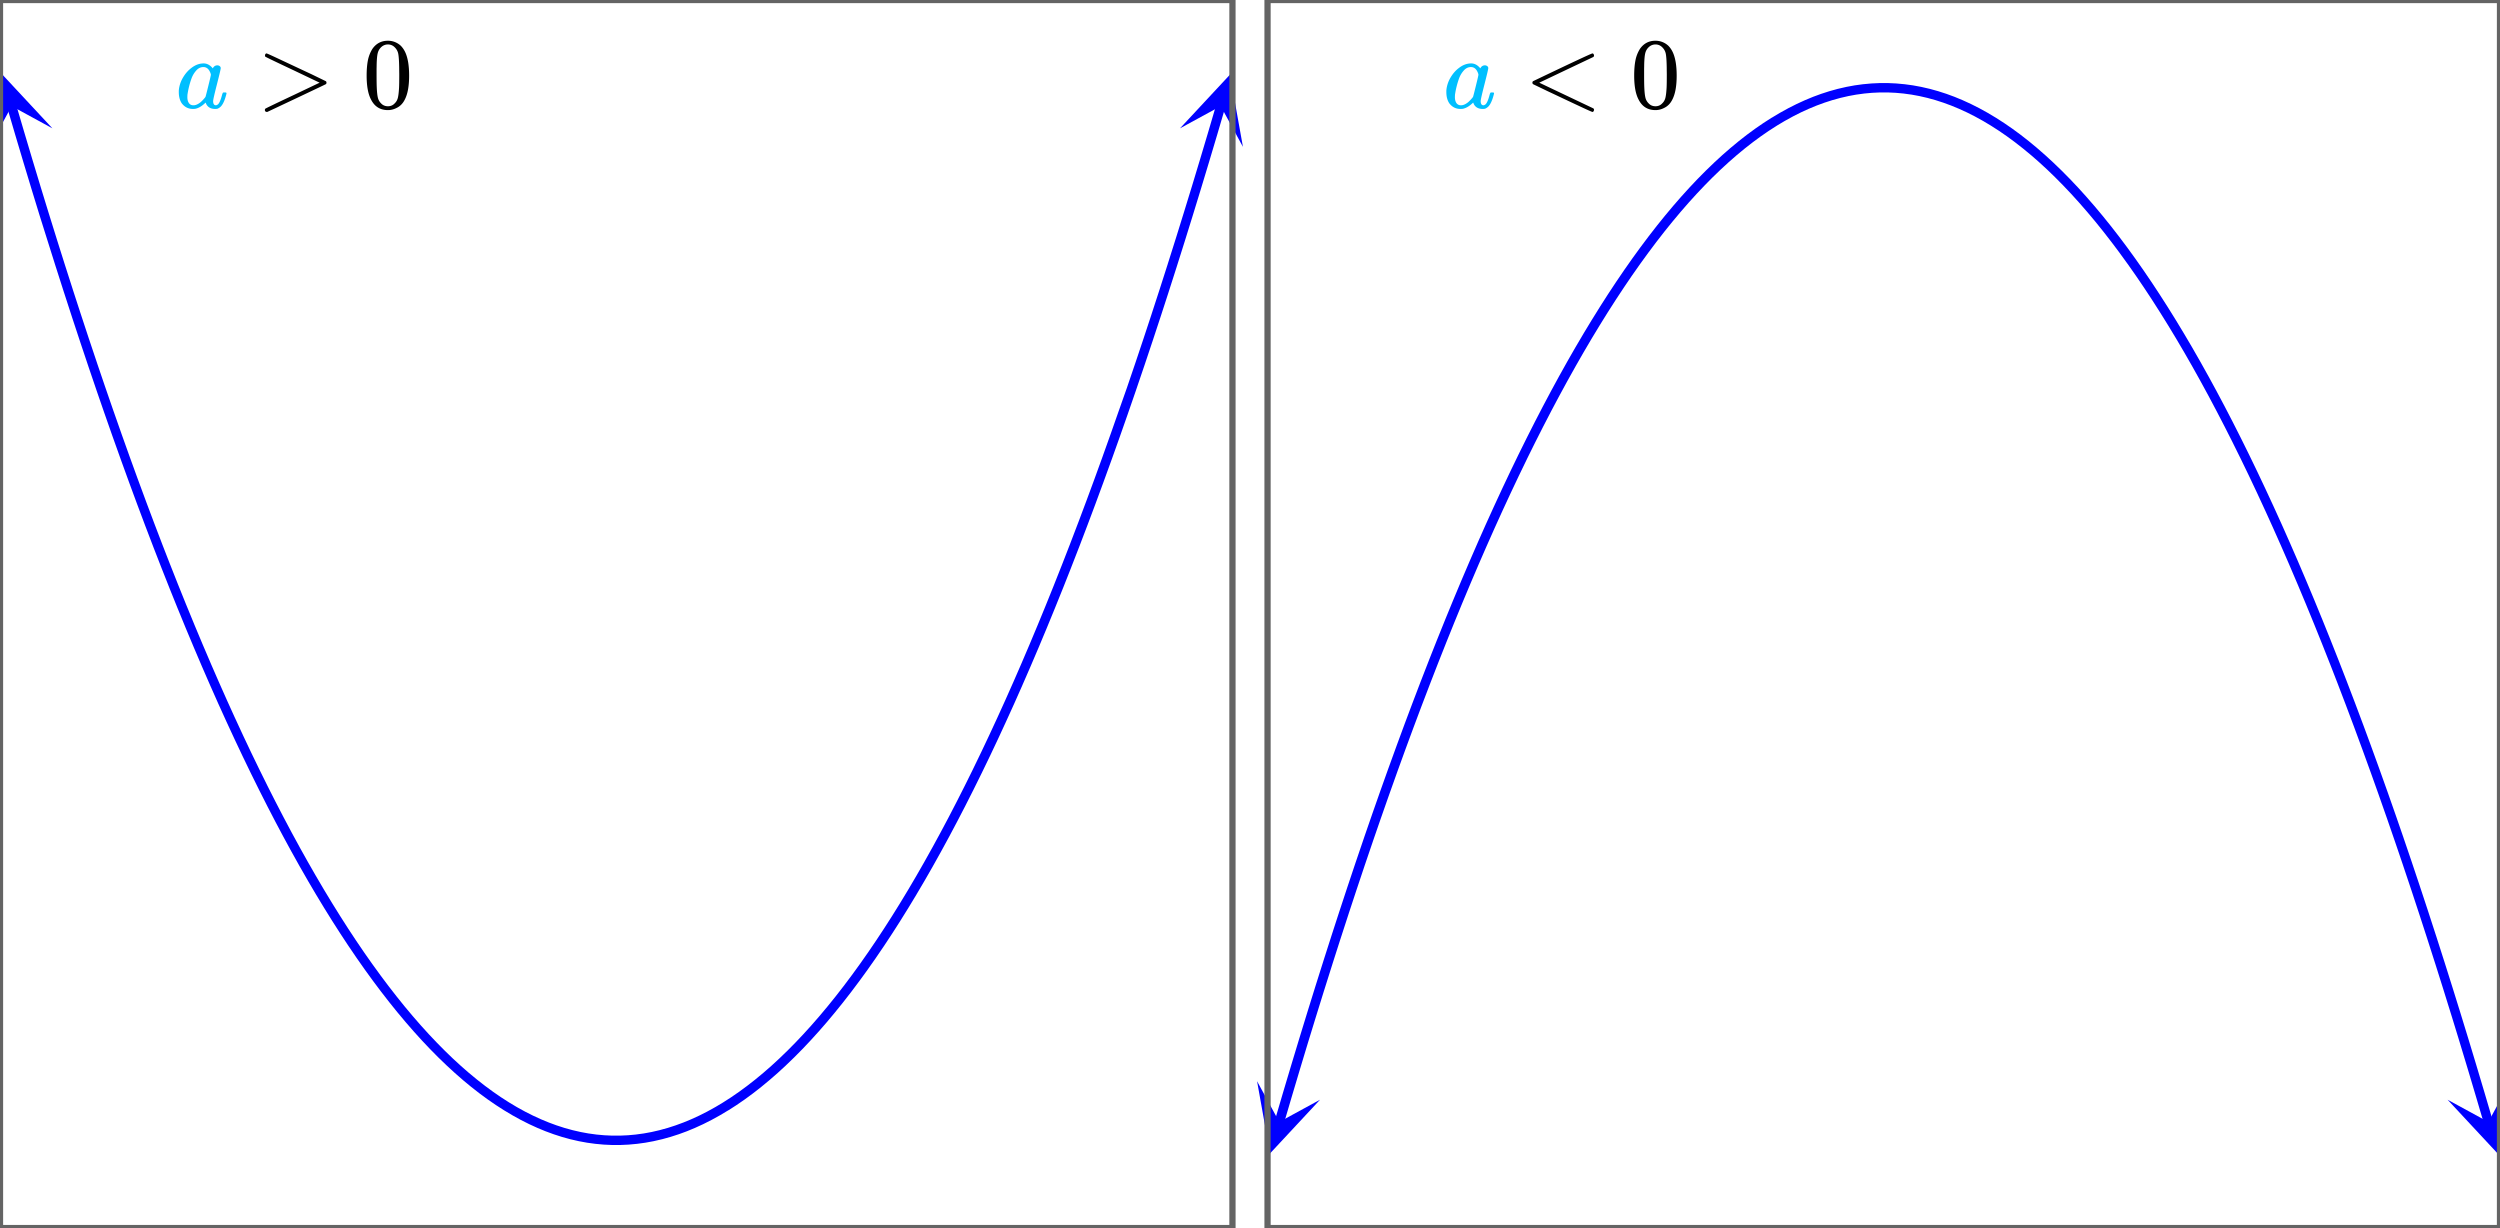 <svg xmlns="http://www.w3.org/2000/svg" width="570" height="280" viewBox="0 0 570 280"><defs><clipPath id="a"><path d="M0 17h12v17H0zm0 0"/></clipPath><clipPath id="b"><path d="M7.727 14.906l9.027 30.684-30.684 9.023-9.023-30.683zm0 0"/></clipPath><clipPath id="c"><path d="M269 17h15v17h-15zm0 0"/></clipPath><clipPath id="d"><path d="M269.035 29.262l9.027-30.684 30.68 9.024-9.023 30.683zm0 0"/></clipPath><clipPath id="e"><path d="M286 246h15v17h-15zm0 0"/></clipPath><clipPath id="f"><path d="M282.387 260.871l9.027-30.683 30.68 9.027-9.024 30.68zm0 0"/></clipPath><clipPath id="g"><path d="M558 246h12v17h-12zm0 0"/></clipPath><clipPath id="h"><path d="M572.406 246.516l9.024 30.683-30.684 9.024-9.023-30.68zm0 0"/></clipPath></defs><path fill="#fff" d="M0 0h570v280H0z"/><path d="M3.645 23.75l1.851 6.293-1.027.3 1.027-.304 1.848 6.203-1.024.309 1.024-.309 1.851 6.121-1.023.309 1.02-.313 1.851 6.036-1.02.312 1.02-.316 1.852 5.953-1.024.316 1.02-.324 1.851 5.867-1.02.324 1.02-.328 1.852 5.781-1.02.329 1.016-.332 1.851 5.695-1.015.332 1.015-.336 1.848 5.613-1.012.336 1.012-.34 1.852 5.524-1.016.34 1.012-.344 1.851 5.441-1.011.344 1.011-.348 1.848 5.356-1.008.351 1.008-.355 1.852 5.27-1.008.355 1.004-.36 1.851 5.188-1.008.36 1.008-.364 1.848 5.098-1.004.367 1.004-.371 1.851 5.016-1.004.37 1-.374 1.852 4.93-1 .374.996-.379 1.852 4.844-1 .383.996-.387 1.851 4.762-.996.387.996-.395 1.848 4.676-.992.394.992-.398 1.848 4.59-.989.398.989-.406 1.851 4.508-.992.406.988-.414 1.852 4.422-.988.414.984-.422 1.852 4.336-.985.422.98-.426 1.852 4.25-.98.426.976-.434 1.852 4.168-.977.434.973-.441 1.848 4.078-.973.441.973-.45 1.847 3.997-.968.45.964-.458 1.852 3.914-.965.457.961-.465 1.852 3.825-.961.464.957-.472 1.851 3.738-.96.477.952-.485 1.852 3.656-.953.485.95-.492 1.85 3.57-.949.492.946-.5 1.847 3.485-.941.5.937-.508 1.852 3.398-.941.512.933-.52 1.852 3.313-.934.523.93-.531 1.848 3.23-.926.532.922-.543 1.851 3.148-.922.54.914-.552 1.852 3.06-.918.554.91-.567 1.852 2.977-.91.566.902-.578 1.848 2.89-.899.579.89-.59 1.852 2.805-.89.59.882-.602 1.852 2.723-.883.597.871-.613 1.852 2.637-.875.613.867-.629 1.852 2.551-.868.629.856-.64 1.851 2.464-.855.64.844-.655 1.851 2.382-.843.657.832-.672 1.847 2.297-.832.668.82-.684 1.852 2.21-.82.684.808-.699 1.848 2.125-.805.703.793-.718 1.848 2.039-.79.718.774-.734 1.852 1.953-.777.738.761-.753 1.852 1.87-.762.75.742-.769 1.852 1.79-.742.765.722-.785 1.852 1.699-.723.789.703-.805 1.848 1.614-.7.804.68-.824 1.852 1.531-.684.824.66-.843 1.848 1.445-.656.844.633-.86 1.851 1.36-.632.86.605-.88 1.852 1.278-.606.879.578-.899 1.848 1.188-.578.902.55-.918 1.848 1.105-.547.918.516-.937 1.852 1.02-.516.937.48-.953 1.852.933-.48.953.445-.968 1.851.847-.449.973.41-.988 1.852.765-.41.989.37-1.004 1.848.68-.367 1.003.328-1.02 1.848.599-.324 1.015.281-1.031 1.852.512-.286 1.03.243-1.042 1.851.426-.242 1.043.195-1.051 1.848.34-.191 1.05.144-1.058 1.852.254-.145 1.058.098-1.062 1.851.168-.097 1.066.047-1.07 1.851.086-.05 1.066v-1.066h1.851v1.066l-.047-1.066 1.848-.086.05 1.07-.097-1.066 1.851-.168.098 1.062-.148-1.058 1.851-.254.145 1.058-.192-1.05 1.852-.34.191 1.05-.238-1.042 1.852-.426.238 1.043-.285-1.031 1.851-.512.285 1.031-.328-1.015 1.852-.598.324 1.02-.367-1.005 1.851-.68.368 1.005-.407-.989 1.848-.765.41.988-.445-.973 1.851-.847.446.969-.485-.954 1.852-.933.484.953-.52-.938 1.852-1.02.516.938-.547-.918 1.852-1.105.547.918-.579-.902 1.852-1.188.578.899-.605-.88 1.847-1.277.61.88-.633-.86 1.848-1.36.632.86-.656-.844 1.852-1.445.656.843-.68-.824 1.852-1.531.68.824-.704-.804 1.852-1.614.703.805-.723-.79 1.848-1.698.723.785-.743-.766 1.852-1.789.742.77-.758-.75 1.848-1.871.762.753-.778-.738 1.852-1.953.777.734-.793-.718 1.852-2.04.789.72-.805-.704 1.852-2.125.805.7-.82-.684 1.85-2.211.821.684-.832-.668 1.852-2.297.832.672-.844-.657 1.852-2.382.843.656-.855-.64 1.847-2.466.856.64-.863-.628 1.851-2.55.863.628-.875-.613 1.852-2.637.875.613-.883-.597 1.848-2.723.887.602-.895-.59 1.852-2.805.89.59-.898-.578 1.851-2.89.899.577-.906-.566 1.851-2.977.906.567-.914-.555 1.852-3.059.914.551-.922-.539 1.852-3.148.918.543-.926-.531 1.851-3.231.926.531-.933-.523 1.851-3.313.934.52-.938-.512 1.848-3.398.941.508-.945-.5 1.852-3.485.941.5-.945-.492 1.847-3.57.95.492-.954-.485 1.852-3.656.953.485-.957-.477 1.852-3.738.957.472-.965-.464 1.851-3.825.965.465-.969-.457 1.852-3.914.965.457-.969-.45 1.852-3.995.968.449-.972-.441 1.851-4.078.973.44-.977-.433 1.852-4.168.977.434-.98-.426 1.85-4.25.977.426-.98-.422 1.851-4.336.98.422-.984-.414 1.852-4.422.984.414-.988-.406 1.852-4.508.988.406-.992-.398 1.851-4.59.989.398-.993-.394 1.852-4.676.992.395-.996-.387 1.852-4.762.996.387-1-.383 1.851-4.844 1 .38-1-.376 1.848-4.93 1.004.376-1.004-.371 1.851-5.016 1 .371-1.003-.367 1.851-5.098 1.004.363-1.008-.359 1.852-5.187 1.008.359-1.008-.356 1.847-5.27 1.012.356-1.012-.351L257 88.234l1.008.348-1.012-.344 1.852-5.441 1.011.344-1.011-.34 1.847-5.524 1.016.34-1.016-.336 1.852-5.613 1.015.336-1.019-.332 1.852-5.695 1.015.332-1.015-.329 1.851-5.78 1.016.327-1.02-.324 1.852-5.867 1.02.324-1.02-.316 1.847-5.953 1.024.316-1.024-.312 1.852-6.036 1.02.313-1.02-.309 1.848-6.12 1.023.308-1.023-.309 1.851-6.203 1.024.305-1.024-.301 1.848-6.293a1.069 1.069 0 0 1 2.05.602l-1.85 6.293v.003l-1.853 6.207v.004l-1.851 6.121v.004l-1.852 6.036v.003l-1.851 5.954v.003l-1.852 5.868v.004l-1.851 5.78v.005l-1.852 5.699v.004h-.004l-1.847 5.61c0 .003-.004.003-.004.007v-.004l-1.848 5.527c-.004.004-.004.004-.004.008v-.004l-1.851 5.442v.008l-1.852 5.355v.004l-1.852 5.273v.004l-1.851 5.188-.004.004-1.852 5.101v.008-.004l-1.851 5.02v.004l-1.852 4.93c0 .003 0 .007-.004.007l-1.847 4.848c-.004 0-.004.004-.004.004l-1.852 4.761v.008l-1.851 4.676-.004.004-1.852 4.594v.004l-1.851 4.507c0 .004 0 .004-.004.008l-1.848 4.418c-.004.004-.004.008-.004.008l-1.851 4.336c0 .004 0 .008-.004.008l-1.852 4.25v.008l-1.851 4.167s-.004.004-.004.008l-1.852 4.078c0 .004 0 .008-.004.008l-1.847 3.996c-.004.004-.004.008-.004.008l-1.852 3.914s-.004.004-.004.008l-1.851 3.824c0 .004-.004.008-.004.008l-1.852 3.742c0 .004 0 .008-.004.008l-1.851 3.656c0 .004 0 .008-.004.012l-1.852 3.57c0 .004 0 .004-.004.008l-1.851 3.488s0 .004-.004.008l-1.852 3.403c0 .004-.004.004-.004.007l-1.851 3.317c0 .004-.004.008-.004.012l-1.852 3.23c-.004.004-.004.008-.007.012l-1.852 3.144c0 .004-.004.008-.004.012l-1.852 3.059c-.003.003-.003.007-.007.011l-1.852 2.977c0 .004-.004.008-.004.012l-1.851 2.89c-.004.004-.008.008-.008.012l-1.852 2.809c-.004.003-.004.007-.008.011l-1.851 2.719c-.004.004-.004.012-.008.016l-1.851 2.632c-.004.008-.008.012-.008.016l-1.852 2.55-.012.013-1.851 2.468c-.004.004-.008.008-.008.012l-1.852 2.383-.011.015-1.852 2.293c-.004.008-.008.012-.012.016l-1.851 2.211-.012.016-1.851 2.125c-.004.007-.012.011-.016.015l-1.852 2.043c-.003.004-.007.012-.015.016l-1.848 1.957c-.008.004-.012.012-.02.015l-1.847 1.872c-.008.003-.012.011-.02.015l-1.851 1.785c-.004.008-.012.012-.016.02l-1.851 1.7c-.008.007-.016.01-.02.019l-1.851 1.613c-.008.008-.016.016-.024.02l-1.851 1.53c-.004.008-.012.012-.02.02l-1.851 1.446c-.008.003-.016.011-.028.02l-1.847 1.358c-.012.004-.02.012-.028.02l-1.851 1.273c-.008.008-.02.012-.028.02l-1.851 1.191a.36.36 0 0 0-.032.02v-.004l-1.847 1.105c-.012.008-.024.016-.035.02l-1.848 1.02c-.012.007-.023.011-.035.019l-1.852.934c-.011.007-.023.011-.035.02l-1.851.847c-.012.008-.024.012-.036.02l-1.851.765a.117.117 0 0 0-.04.016l-1.85.68-.044.011-1.851.598-.04.011h-.003l-1.848.512c-.016.004-.031.008-.047.008l-1.851.426a.641.641 0 0 1-.043.011l-1.852.34c-.016.004-.031.004-.047.008l-1.851.254c-.016.004-.032.004-.047.004l-1.852.172c-.015 0-.031.004-.05.004l-1.848.086h-1.949l-1.852-.086c-.016 0-.031-.004-.05-.004h.003l-1.851-.172c-.016 0-.036 0-.051-.004l-1.848-.254c-.02-.004-.035-.004-.047-.008l-1.851-.34-.047-.011-1.852-.426a.14.14 0 0 1-.043-.008l-1.851-.512a.64.64 0 0 1-.043-.011l-1.852-.598a.491.491 0 0 1-.039-.012l-1.851-.68a.27.27 0 0 0-.04-.015l-1.851-.766c-.012-.007-.027-.011-.04-.02l-1.85-.847c-.012-.008-.024-.012-.036-.02l-1.851-.933-.032-.02-1.851-1.019a.085.085 0 0 1-.031-.02l-1.852-1.105c-.012-.004-.02-.012-.031-.016l-1.848-1.191-.031-.02-1.848-1.273-.027-.02-1.852-1.359c-.008-.008-.015-.016-.023-.02l-1.852-1.445-.023-.02-1.852-1.53a.047.047 0 0 1-.02-.02l-1.85-1.613c-.009-.008-.016-.012-.02-.02l-1.852-1.7c-.008-.007-.012-.01-.02-.019l-1.851-1.785-.016-.015-1.851-1.872-.016-.015-1.851-1.957-.016-.016-1.852-2.043-.011-.015-1.852-2.125-.016-.016-1.847-2.211c-.004-.004-.012-.008-.016-.016l-1.847-2.293c-.004-.007-.008-.011-.012-.015l-1.852-2.383-.011-.012-1.852-2.468c-.004-.004-.008-.008-.008-.012l-1.851-2.551c-.004-.004-.008-.008-.012-.016l-1.848-2.632c-.004-.004-.008-.012-.011-.016l-1.848-2.719-.012-.012-1.848-2.808c-.003-.004-.007-.008-.007-.012l-1.852-2.89c-.004-.004-.004-.008-.008-.012l-1.851-2.977c0-.004-.004-.008-.008-.011l-1.848-3.059c-.004-.004-.008-.008-.008-.012l-1.851-3.144c0-.004-.004-.008-.004-.012l-1.852-3.23c-.004-.004-.004-.008-.007-.012l-1.848-3.317-.008-.007-1.851-3.403c0-.004-.004-.008-.004-.008l-1.852-3.488c0-.004-.004-.004-.004-.008l-1.851-3.57c0-.004-.004-.008-.004-.012l-1.852-3.656s-.004-.004-.004-.008l-1.851-3.742s0-.004-.004-.008l-1.848-3.824c-.004-.004-.004-.008-.008-.008h.004l-1.851-3.914c-.004 0-.004-.004-.004-.008l-1.852-3.996s-.004-.004-.004-.008l-1.851-4.078c0-.004 0-.007-.004-.007l-1.848-4.168c-.004 0-.004-.004-.004-.008l-1.851-4.25s0-.004-.004-.008l-1.848-4.336c-.004 0-.004-.004-.004-.004v-.004l-1.851-4.418c0-.004 0-.004-.004-.008l-1.848-4.507c-.004 0-.004-.004-.004-.004l-1.851-4.594s0-.004-.004-.004h.004l-1.852-4.676c0-.004-.004-.004-.004-.008l-1.851-4.761v-.004l-1.852-4.848s0-.004-.004-.004v-.004l-1.848-4.93c-.003 0-.003-.003-.003-.003l-1.852-5.02v-.004l-1.852-5.101v-.004l-1.851-5.188s0-.004-.004-.004l-1.848-5.273c-.004 0-.004-.004-.004-.004l-1.851-5.355v-.008l-1.852-5.442v-.004l-1.851-5.527v-.004l-1.852-5.61c0-.003 0-.003-.004-.003h.004l-1.851-5.7s-.004 0-.004-.003l-1.848-5.781c-.004 0-.004-.004-.004-.004l-1.848-5.868c-.003 0-.003-.003-.003-.003L9 49.023v-.003l-1.852-6.036v-.004l-1.851-6.12v-.005l-1.852-6.207v-.003l-1.851-6.293a1.069 1.069 0 0 1 2.05-.602zm0 0" fill="#00f"/><g clip-path="url(#a)"><g clip-path="url(#b)" clip-rule="evenodd"><path d="M11.95 29.262L.55 17.016l-2.952 16.468 5.062-9.289zm0 0" fill="#00f"/></g></g><g clip-path="url(#c)"><g clip-path="url(#d)" clip-rule="evenodd"><path d="M269.035 29.262l11.399-12.246 2.957 16.468-5.067-9.289zm0 0" fill="#00f"/></g></g><path d="M290.61 255.648l1.85-6.293v-.003l1.853-6.207v-.004l1.851-6.121v-.004l1.852-6.036v-.003l1.851-5.954v-.003l1.852-5.868v-.004l1.851-5.78v-.005l1.852-5.699v-.004h.004l1.847-5.61c0-.003.004-.003.004-.007v.004l1.848-5.527c.004-.004.004-.004.004-.008v.004l1.851-5.442v-.008l1.852-5.355v-.004l1.852-5.273v-.004l1.851-5.188.004-.004 1.852-5.101v-.008.004l1.851-5.02v-.004l1.852-4.93c0-.003 0-.007.004-.007l1.847-4.848c.004 0 .004-.004.004-.004l1.852-4.761v-.008l1.851-4.676.004-.004 1.852-4.594v-.004l1.851-4.507c0-.004 0-.004.004-.008l1.848-4.418c.004-.004.004-.008.004-.008l1.851-4.336c0-.004 0-.008.004-.008l1.852-4.25v-.008l1.851-4.168s.004-.003.004-.007l1.852-4.078c0-.004 0-.008.004-.008l1.847-3.996c.004-.004.004-.008.004-.008l1.852-3.914s.004-.004.004-.008l1.851-3.824c0-.004.004-.008.004-.008l1.852-3.742c0-.004 0-.008.004-.008l1.851-3.656c0-.004 0-.008.004-.012l1.852-3.57c0-.004 0-.004.004-.008l1.851-3.488s0-.004.004-.008l1.852-3.403c0-.004.004-.004.004-.007l1.851-3.317c0-.004.004-.008.004-.012l1.852-3.23c.004-.004.004-.008.007-.012l1.852-3.144c0-.004.004-.008.004-.012l1.852-3.059c.003-.003.003-.007.007-.011l1.852-2.977c0-.004.004-.008.004-.012l1.851-2.89c.004-.004.008-.008.008-.012l1.852-2.808c.004-.004.004-.008.008-.012l1.851-2.719c.004-.004.004-.012.008-.016l1.851-2.632c.004-.008.008-.012.008-.016l1.852-2.55.012-.013 1.851-2.468c.004-.004.004-.008.008-.012l1.852-2.383.011-.015 1.852-2.293c.004-.008.008-.012.012-.016l1.851-2.211.012-.016 1.851-2.125c.004-.007.012-.011.016-.015l1.852-2.043c.003-.004.007-.012.015-.016l1.848-1.957c.008-.004.012-.012.02-.015l1.847-1.872c.008-.003.012-.011.02-.015l1.851-1.785c.004-.008.012-.012.016-.02l1.851-1.7c.008-.007.016-.01.02-.019l1.851-1.613c.008-.008.016-.016.024-.02l1.851-1.53c.004-.008.012-.012.02-.02l1.851-1.446c.008-.003.016-.011.028-.02l1.848-1.358c.011-.004.019-.012.027-.02l1.851-1.273c.008-.008.02-.012.028-.02l1.851-1.191a.36.36 0 0 0 .032-.02v.004l1.847-1.105c.012-.008.024-.016.035-.02l1.848-1.02c.012-.007.023-.011.035-.019l1.852-.934c.011-.007.023-.011.035-.02l1.851-.847c.012-.008.024-.012.036-.02l1.851-.765a.117.117 0 0 0 .04-.016l1.85-.68.044-.011 1.851-.598.04-.011h.003l1.848-.512c.016-.004.031-.008.047-.008l1.851-.426.043-.011 1.852-.34c.016-.004.031-.004.047-.008l1.851-.254c.016-.004.032-.004.047-.004l1.852-.172c.015 0 .031-.004.05-.004l1.848-.086h1.903a1.069 1.069 0 1 1-.051 0h.097l1.852.086c.016 0 .031.004.05.004h-.003l1.851.172c.016 0 .036 0 .051.004l1.848.254c.02.004.035.004.047.008l1.851.34.047.011 1.852.426a.14.14 0 0 1 .043.008l1.851.512a.64.64 0 0 1 .043.011l1.852.598a.491.491 0 0 1 .039.012l1.851.68a.27.27 0 0 0 .04.015l1.851.766c.012.007.027.011.04.02l1.85.847c.012.008.024.012.036.02l1.851.933.032.02 1.851 1.019a.085.085 0 0 1 .031.02l1.852 1.105c.012.004.02.012.031.016l1.848 1.191.031.02 1.848 1.273.027.02 1.852 1.359c.008.008.015.016.023.02l1.852 1.445c.008.008.015.011.023.02l1.852 1.53a.047.047 0 0 1 .02.02l1.85 1.613c.009.008.017.012.02.02l1.852 1.7c.008.007.012.01.02.019l1.851 1.785.016.015 1.851 1.872.016.015 1.851 1.957.016.016 1.852 2.043.011.015 1.852 2.125.016.016 1.847 2.211c.004.004.012.008.016.016l1.847 2.293a.054.054 0 0 0 .012.015l1.852 2.383.011.012 1.852 2.468c.004.004.008.008.008.012l1.851 2.551c.004.004.008.008.012.016l1.848 2.632.012.016 1.847 2.719.012.011 1.848 2.81c.003.003.007.007.007.01l1.852 2.891c.004.004.004.008.008.012l1.851 2.977c0 .004.004.008.008.011l1.848 3.059c.004.004.008.008.008.012l1.851 3.144c0 .004.004.008.004.012l1.852 3.23c.003.004.003.008.007.012l1.848 3.317.008.007 1.851 3.403c0 .004.004.008.004.008l1.852 3.488c0 .004.004.004.004.008l1.851 3.57c0 .004.004.008.004.012l1.852 3.656s.004.004.004.008l1.851 3.742s0 .004.004.008l1.848 3.824c.004.004.004.008.008.008h-.004l1.851 3.914c.004 0 .004.004.004.008l1.852 3.996.004.004v.004l1.851 4.078c0 .004 0 .007.004.007l1.848 4.168c.004 0 .004.004.004.008l1.851 4.25s0 .004.004.008l1.848 4.336c.004 0 .004.004.004.004v.004l1.851 4.418c0 .004 0 .004.004.008l1.848 4.507c.004 0 .004.004.004.004l1.851 4.594s0 .004.004.004h-.004l1.852 4.676c0 .004.004.004.004.008l1.851 4.761v.004l1.852 4.848s0 .004.004.004v.004l1.848 4.93c.003 0 .003.003.003.003l1.852 5.02v.004l1.852 5.101v.004l1.851 5.188s0 .004.004.004l1.848 5.273c.004 0 .004.004.004.004l1.851 5.355v.008l1.852 5.442v.004l1.851 5.527v.004l1.852 5.61c0 .003 0 .003.004.003h-.004l1.851 5.7s.004 0 .004.003l1.848 5.781c.004 0 .004.004.004.004l1.848 5.868c.003 0 .003.003.003.003l1.852 5.954v.003l1.852 6.036v.004l1.851 6.12v.005l1.852 6.207v.003l1.851 6.293a1.069 1.069 0 0 1-2.05.602l-1.852-6.293 1.027-.3-1.027.304-1.848-6.203 1.024-.309-1.024.309-1.851-6.121 1.023-.309-1.02.313-1.851-6.036 1.02-.312-1.02.316-1.852-5.953 1.024-.316-1.02.324-1.851-5.867 1.02-.324-1.02.328-1.852-5.781 1.02-.329-1.016.332-1.851-5.695 1.015-.332-1.015.336-1.848-5.613 1.012-.336-1.012.34-1.852-5.524 1.016-.34-1.012.344-1.851-5.441 1.011-.344-1.011.348-1.848-5.356 1.008-.351-1.008.355-1.851-5.27 1.007-.355-1.004.36-1.851-5.188 1.008-.36-1.008.364-1.848-5.098 1.004-.367-1.004.371-1.851-5.016 1.004-.37-1 .374-1.852-4.93 1-.374-.996.379-1.852-4.844 1-.383-.996.387-1.851-4.762.996-.387-.996.395-1.848-4.676.992-.394-.992.398-1.848-4.59.989-.398-.989.406-1.851-4.508.992-.406-.988.414-1.852-4.422.988-.414-.984.422-1.852-4.336.985-.422-.98.426-1.852-4.25.98-.426-.976.434-1.852-4.168.977-.434-.973.442-1.848-4.079.973-.441-.973.45-1.847-3.997.968-.45-.964.458-1.852-3.914.965-.457-.961.465-1.852-3.825.961-.464-.957.472-1.851-3.738.96-.477-.952.485-1.852-3.656.953-.485-.95.492-1.85-3.57.949-.492-.946.5-1.847-3.485.941-.5-.937.508-1.852-3.398.941-.512-.933.52-1.852-3.313.934-.523-.93.531-1.848-3.23.926-.532-.922.543-1.851-3.148.922-.54-.914.552-1.852-3.06.918-.554-.91.567-1.852-2.977.91-.566-.902.578-1.848-2.89.899-.579-.89.59-1.852-2.805.89-.59-.882.602-1.852-2.723.883-.597-.871.613-1.852-2.637.875-.613-.867.629-1.852-2.551.868-.629-.856.64-1.851-2.464.855-.64-.844.656-1.851-2.383.843-.657-.832.672-1.847-2.297.832-.668-.82.684-1.852-2.21.82-.684-.808.699-1.848-2.125.805-.703-.793.718-1.848-2.039.79-.718-.774.734-1.852-1.953.777-.738-.761.753-1.852-1.87.762-.75-.742.769-1.852-1.79.742-.765-.722.785-1.852-1.699.723-.789-.703.805-1.848-1.614.7-.804-.68.824-1.852-1.531.684-.824-.66.843-1.848-1.445.656-.844-.633.86-1.851-1.36.632-.86-.605.88-1.852-1.278.606-.878-.578.898-1.848-1.188.578-.902-.55.918-1.848-1.105.547-.918-.516.937-1.852-1.02.516-.937-.48.953-1.852-.933.48-.953-.445.968-1.851-.847.449-.973-.41.988-1.852-.765.41-.989-.37 1.004-1.848-.68.367-1.003-.328 1.02-1.848-.599.324-1.015-.281 1.031-1.852-.512.286-1.03-.243 1.042-1.851-.426.242-1.043-.195 1.051-1.848-.34.191-1.05-.144 1.058-1.852-.254.145-1.058-.098 1.062-1.851-.168.097-1.066-.047 1.07-1.851-.086.05-1.066v1.066h-1.851v-1.066l.047 1.066-1.848.086-.05-1.07.097 1.066-1.851.168-.098-1.062.148 1.058-1.851.254-.145-1.058.192 1.05-1.852.34-.191-1.05.238 1.042-1.852.426-.238-1.043.285 1.031-1.851.512-.285-1.031.328 1.015-1.852.598-.324-1.02.367 1.005-1.851.68-.368-1.005.407.989-1.848.765-.41-.988.445.973-1.851.847-.446-.968.485.953-1.852.933-.484-.953.52.938-1.852 1.02-.516-.938.547.918-1.852 1.105-.547-.918.579.902-1.852 1.188-.578-.898.605.878-1.847 1.278-.61-.88.633.86-1.848 1.36-.632-.86.656.844-1.852 1.445-.656-.843.68.824-1.852 1.531-.68-.824.704.804-1.852 1.614-.703-.805.723.79-1.848 1.698-.723-.785.743.766-1.852 1.789-.742-.77.758.75-1.848 1.871-.762-.753.778.738-1.852 1.953-.777-.734.793.718-1.852 2.04-.789-.72.805.704-1.852 2.125-.805-.7.82.684-1.85 2.211-.821-.684.832.668-1.852 2.297-.832-.672.844.657-1.852 2.383-.843-.657.855.64-1.847 2.466-.856-.64.863.628-1.851 2.55-.863-.628.875.613-1.852 2.637-.875-.613.883.597-1.848 2.723-.887-.602.895.59-1.852 2.805-.89-.59.898.578-1.851 2.89-.899-.577.906.566-1.851 2.977-.906-.567.914.555-1.852 3.058-.914-.55.922.539-1.852 3.148-.918-.543.926.531-1.851 3.231-.926-.531.933.523-1.851 3.313-.934-.52.938.512-1.848 3.398-.941-.508.945.5-1.852 3.485-.945-.5.95.492-1.848 3.57-.95-.492.954.485-1.852 3.656-.953-.485.957.477-1.852 3.738-.957-.472.965.464-1.851 3.825-.965-.465.969.457-1.852 3.914-.965-.457.969.45-1.852 3.995-.968-.449.972.441-1.851 4.079-.973-.442.977.434-1.852 4.168-.977-.434.98.426-1.85 4.25-.977-.426.98.422-1.851 4.336-.98-.422.984.414-1.852 4.422-.984-.414.988.406-1.852 4.508-.988-.406.992.398-1.851 4.59-.989-.398.993.394-1.852 4.676-.992-.395.996.387-1.852 4.762-.996-.387 1 .383-1.851 4.844-1-.38 1 .376-1.848 4.93-1.004-.376 1.004.371-1.851 5.016-1-.371 1.003.367-1.851 5.098-1.004-.363 1.008.359-1.852 5.187-1.008-.359 1.008.356-1.847 5.27-1.012-.356 1.012.351-1.852 5.356-1.008-.348 1.012.344-1.852 5.441-1.011-.344 1.011.34-1.847 5.524-1.016-.34 1.016.336-1.852 5.613-1.015-.336 1.019.332-1.852 5.695-1.015-.332 1.015.329-1.851 5.78-1.016-.327 1.02.324-1.852 5.867-1.02-.324 1.02.316-1.847 5.953-1.024-.316 1.024.312-1.852 6.036-1.02-.313 1.02.309-1.848 6.12-1.023-.308 1.023.309-1.851 6.203-1.024-.305 1.024.301-1.848 6.293a1.069 1.069 0 0 1-2.05-.602zm0 0" fill="#00f"/><g clip-path="url(#e)"><g clip-path="url(#f)" clip-rule="evenodd"><path d="M286.61 246.516l2.956 16.468 11.399-12.246-9.29 5.067zm0 0" fill="#00f"/></g></g><g clip-path="url(#g)"><g clip-path="url(#h)" clip-rule="evenodd"><path d="M572.406 246.516l-2.957 16.468-11.398-12.246 9.289 5.067zm0 0" fill="#00f"/></g></g><path d="M0 0h281M281 0v280M281 280H0M0 280V0M289 0h281M570 0v280M570 280H289M289 280V0" fill="none" stroke-width="1.425" stroke-linecap="round" stroke="#646464"/><path d="M51.203 21.086c.137 0 .227 0 .274.008a.183.183 0 0 1 .117.054c.031.032.047.079.047.141 0 .04-.028.156-.078.344-.333 1.289-.747 2.18-1.235 2.672-.2.195-.441.36-.734.484a2.499 2.499 0 0 1-.563.047c-.957 0-1.629-.375-2.015-1.125-.075-.211-.11-.305-.11-.281-.02-.024-.05-.016-.093.015l-.094.094c-.739.695-1.469 1.117-2.188 1.266-.093.02-.285.03-.578.03-1.012 0-1.844-.42-2.5-1.265-.457-.68-.687-1.539-.687-2.578 0-.25.004-.418.015-.5a6.911 6.911 0 0 1 .953-2.828c.532-.898 1.168-1.621 1.907-2.172.886-.687 1.816-1.031 2.797-1.031.769 0 1.464.375 2.078 1.125.238-.461.59-.688 1.047-.688.199 0 .374.059.53.18a.553.553 0 0 1 .235.461c0 .195-.289 1.426-.867 3.688-.578 2.257-.867 3.53-.867 3.812 0 .645.218.969.656.969.137-.024.285-.094.453-.219.324-.305.637-1.039.938-2.203.093-.305.172-.465.234-.484a.94.94 0 0 1 .234-.016zm-8.484 1.078c0 .55.117.996.351 1.336.235.336.582.508 1.04.508.449 0 .925-.188 1.437-.563.176-.117.426-.343.742-.68.316-.34.508-.57.57-.695.032-.062.243-.883.633-2.46.39-1.579.586-2.43.586-2.555 0-.18-.09-.438-.266-.782-.332-.656-.812-.984-1.437-.984-.613 0-1.156.258-1.625.781a5.472 5.472 0 0 0-1.078 1.797 18.907 18.907 0 0 0-.938 3.766c0 .05-.004.137-.007.258-.004.117-.008.21-.008.273zm0 0" fill="#00bfff"/><path d="M60.422 12.648c0 .11.016.188.047.25.047.079 2.297 1.157 6.703 3.235 2.094 1 3.984 1.906 5.703 2.719l-5.703 2.718c-4.406 2.078-6.656 3.157-6.703 3.235a.642.642 0 0 0-.078.25c0 .28.14.437.422.468h.124l6.626-3.125c4.453-2.109 6.687-3.171 6.718-3.203.11-.078.156-.187.156-.343 0-.157-.046-.266-.156-.344L71 16.914c-2.219-1.031-4.438-2.078-6.703-3.14-2.25-1.063-3.422-1.594-3.531-1.594-.094 0-.172.047-.25.156a.563.563 0 0 0-.094.312zm0 0M84.906 11.148a7.787 7.787 0 0 0-1.015 2.563c-.188.937-.297 2.11-.297 3.531 0 2.375.328 4.188 1 5.453.812 1.61 2.094 2.407 3.86 2.407.655 0 1.312-.157 1.952-.485.828-.39 1.453-1.031 1.89-1.922.657-1.265.985-3.078.985-5.453 0-2.219-.281-3.969-.844-5.234-.296-.656-.656-1.172-1.062-1.578a4.25 4.25 0 0 0-2.953-1.14c-1.484 0-2.656.624-3.516 1.858zm5.172-.28c.344.359.578.78.703 1.296.11.5.188 1.375.219 2.625 0 .078.016.39.016.89s.015.923.015 1.266c0 1.47-.015 2.5-.047 3.078-.062 1.079-.156 1.844-.28 2.313-.126.469-.345.875-.688 1.203-.422.469-.938.688-1.563.688-.64 0-1.172-.22-1.594-.688a2.646 2.646 0 0 1-.687-1.203c-.125-.469-.219-1.234-.266-2.313-.031-.578-.047-1.609-.047-3.078V15.68c.016-.5.016-.813.016-.89.031-1.25.11-2.126.234-2.626.125-.516.344-.937.688-1.297.453-.484 1.016-.734 1.656-.734.64 0 1.188.25 1.625.734zm0 0"/><path d="M340.203 21.086c.137 0 .227 0 .274.008a.183.183 0 0 1 .117.054c.031.032.047.079.047.141 0 .04-.028.156-.079.344-.332 1.289-.746 2.18-1.234 2.672-.2.195-.441.36-.734.484a2.499 2.499 0 0 1-.563.047c-.957 0-1.629-.375-2.015-1.125-.075-.211-.11-.305-.11-.281-.02-.024-.05-.016-.094.015-.03.032-.062.063-.093.094-.739.695-1.469 1.117-2.188 1.266-.094.02-.285.03-.578.03-1.012 0-1.844-.42-2.5-1.265-.457-.68-.687-1.539-.687-2.578 0-.25.004-.418.015-.5a6.911 6.911 0 0 1 .953-2.828c.532-.898 1.168-1.621 1.907-2.172.886-.687 1.816-1.031 2.796-1.031.77 0 1.465.375 2.079 1.125.238-.461.59-.688 1.046-.688.2 0 .375.059.532.18a.553.553 0 0 1 .234.461c0 .195-.289 1.426-.867 3.688-.578 2.257-.867 3.53-.867 3.812 0 .645.219.969.656.969.137-.024.285-.094.453-.219.324-.305.637-1.039.938-2.203.093-.305.171-.465.234-.484a.94.94 0 0 1 .234-.016zm-8.484 1.078c0 .55.117.996.351 1.336.235.336.582.508 1.04.508.449 0 .925-.188 1.437-.563.176-.117.426-.343.742-.68.316-.34.508-.57.57-.695.032-.062.243-.883.633-2.46.39-1.579.586-2.43.586-2.555 0-.18-.09-.438-.265-.782-.333-.656-.813-.984-1.438-.984-.613 0-1.156.258-1.625.781a5.472 5.472 0 0 0-1.078 1.797 18.907 18.907 0 0 0-.938 3.766c0 .05-.004.137-.007.258-.004.117-.008.21-.008.273zm0 0" fill="#00bfff"/><path d="M363.438 25.04a.413.413 0 0 0-.157-.33l-12.328-5.858c3.844-1.829 7.953-3.782 12.328-5.86a.413.413 0 0 0 .156-.328.699.699 0 0 0-.093-.312c-.078-.11-.156-.172-.266-.172-.219 0-4.719 2.11-13.5 6.312-.125.063-.187.188-.187.36 0 .156.062.265.156.343l3.312 1.594c2.204 1.031 4.422 2.094 6.672 3.14 2.25 1.063 3.438 1.594 3.547 1.594.11 0 .188-.062.266-.171a.699.699 0 0 0 .094-.313zm0 0M373.906 11.148a7.787 7.787 0 0 0-1.015 2.563c-.188.937-.297 2.11-.297 3.531 0 2.375.328 4.188 1 5.453.812 1.61 2.094 2.407 3.86 2.407.655 0 1.312-.157 1.952-.485.828-.39 1.453-1.031 1.89-1.922.657-1.265.985-3.078.985-5.453 0-2.219-.281-3.969-.844-5.234-.296-.656-.656-1.172-1.062-1.578a4.25 4.25 0 0 0-2.953-1.14c-1.485 0-2.656.624-3.516 1.858zm5.172-.28c.344.359.578.78.703 1.296.11.5.188 1.375.219 2.625 0 .078.016.39.016.89s.015.923.015 1.266c0 1.47-.015 2.5-.047 3.078-.062 1.079-.156 1.844-.28 2.313-.126.469-.345.875-.688 1.203-.422.469-.938.688-1.563.688-.64 0-1.172-.22-1.594-.688a2.646 2.646 0 0 1-.687-1.203c-.125-.469-.219-1.234-.266-2.313-.031-.578-.047-1.609-.047-3.078V15.68c.016-.5.016-.813.016-.89.031-1.25.11-2.126.234-2.626.125-.516.344-.937.688-1.297.453-.484 1.015-.734 1.656-.734.64 0 1.188.25 1.625.734zm0 0"/></svg>